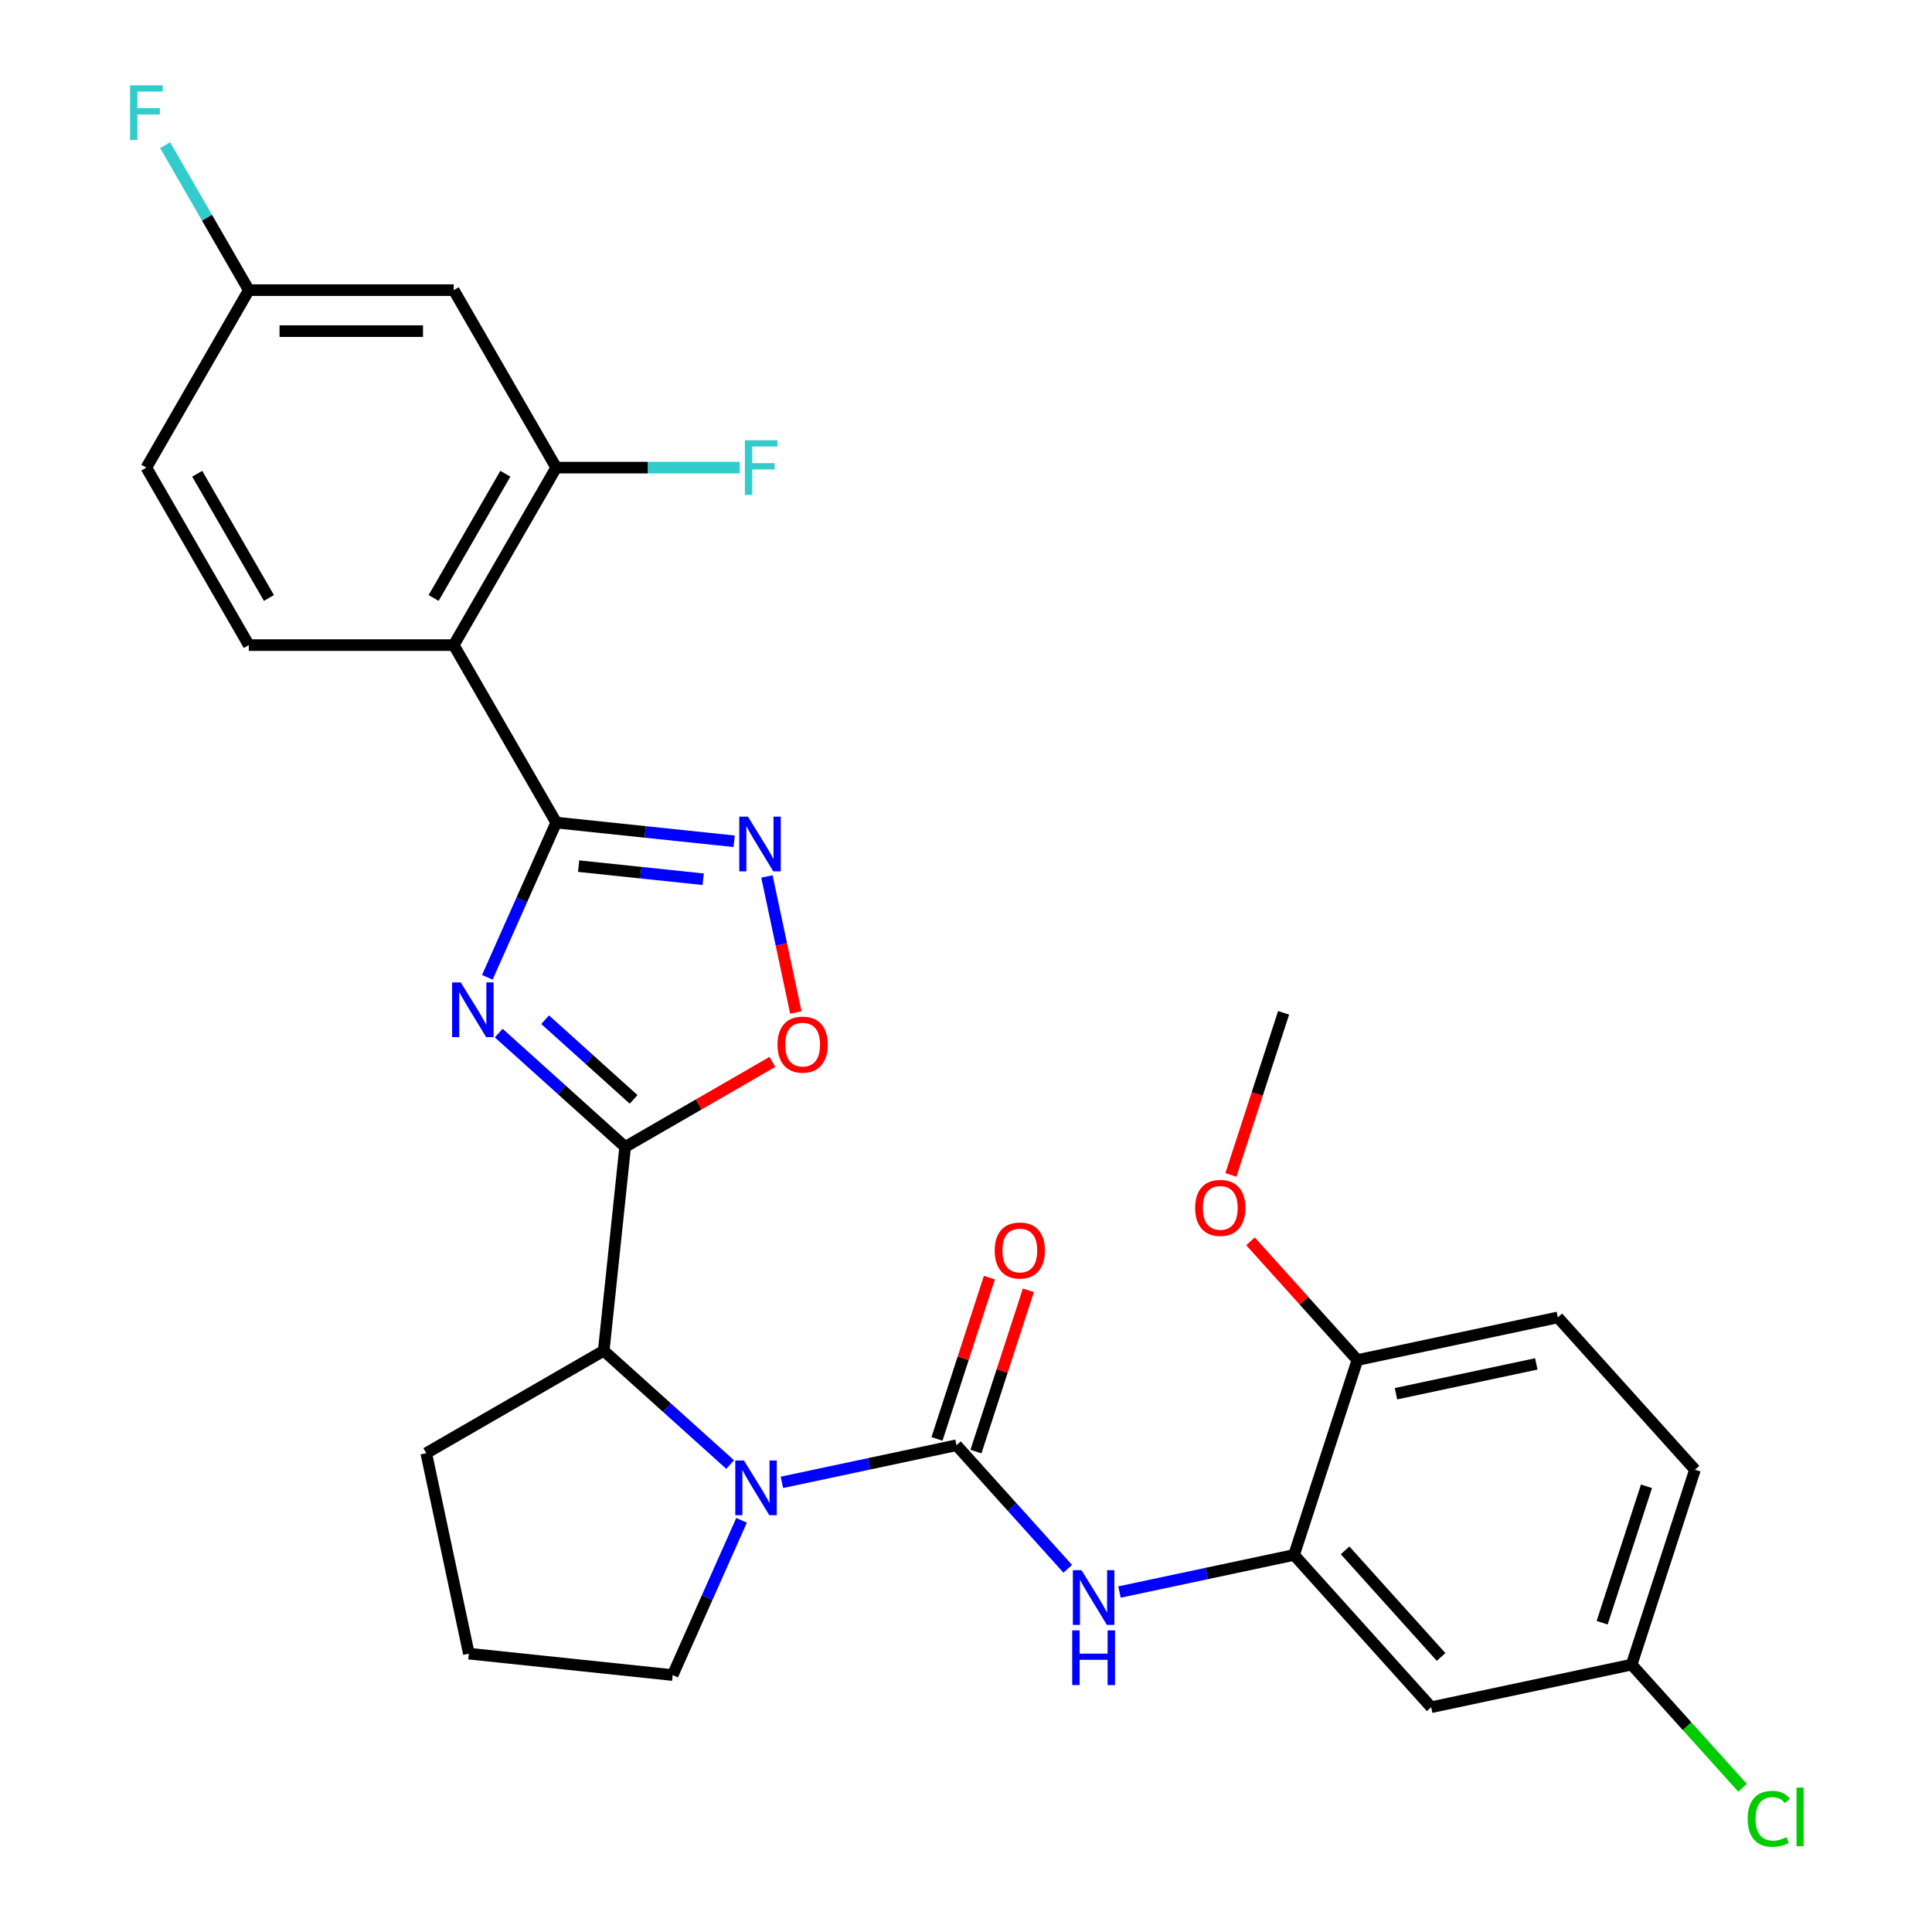 <?xml version='1.0' encoding='iso-8859-1'?>
<svg version='1.1' baseProfile='full'
              xmlns='http://www.w3.org/2000/svg'
                      xmlns:rdkit='http://www.rdkit.org/xml'
                      xmlns:xlink='http://www.w3.org/1999/xlink'
                  xml:space='preserve'
width='1000px' height='1000px' viewBox='0 0 1000 1000'>
<!-- END OF HEADER -->
<rect style='opacity:1.0;fill:#FFFFFF;stroke:none' width='1000' height='1000' x='0' y='0'> </rect>
<path class='bond-0' d='M 258.143,534.723 L 290.861,564.182' style='fill:none;fill-rule:evenodd;stroke:#0000FF;stroke-width:6px;stroke-linecap:butt;stroke-linejoin:miter;stroke-opacity:1' />
<path class='bond-0' d='M 290.861,564.182 L 323.579,593.641' style='fill:none;fill-rule:evenodd;stroke:#000000;stroke-width:6px;stroke-linecap:butt;stroke-linejoin:miter;stroke-opacity:1' />
<path class='bond-0' d='M 282.154,527.795 L 305.056,548.417' style='fill:none;fill-rule:evenodd;stroke:#0000FF;stroke-width:6px;stroke-linecap:butt;stroke-linejoin:miter;stroke-opacity:1' />
<path class='bond-0' d='M 305.056,548.417 L 327.959,569.038' style='fill:none;fill-rule:evenodd;stroke:#000000;stroke-width:6px;stroke-linecap:butt;stroke-linejoin:miter;stroke-opacity:1' />
<path class='bond-1' d='M 252.237,505.853 L 270.066,465.808' style='fill:none;fill-rule:evenodd;stroke:#0000FF;stroke-width:6px;stroke-linecap:butt;stroke-linejoin:miter;stroke-opacity:1' />
<path class='bond-1' d='M 270.066,465.808 L 287.895,425.763' style='fill:none;fill-rule:evenodd;stroke:#000000;stroke-width:6px;stroke-linecap:butt;stroke-linejoin:miter;stroke-opacity:1' />
<path class='bond-6' d='M 323.579,593.641 L 361.684,571.642' style='fill:none;fill-rule:evenodd;stroke:#000000;stroke-width:6px;stroke-linecap:butt;stroke-linejoin:miter;stroke-opacity:1' />
<path class='bond-6' d='M 361.684,571.642 L 399.789,549.642' style='fill:none;fill-rule:evenodd;stroke:#FF0000;stroke-width:6px;stroke-linecap:butt;stroke-linejoin:miter;stroke-opacity:1' />
<path class='bond-7' d='M 323.579,593.641 L 312.491,699.133' style='fill:none;fill-rule:evenodd;stroke:#000000;stroke-width:6px;stroke-linecap:butt;stroke-linejoin:miter;stroke-opacity:1' />
<path class='bond-4' d='M 287.895,425.763 L 333.945,430.603' style='fill:none;fill-rule:evenodd;stroke:#000000;stroke-width:6px;stroke-linecap:butt;stroke-linejoin:miter;stroke-opacity:1' />
<path class='bond-4' d='M 333.945,430.603 L 379.995,435.443' style='fill:none;fill-rule:evenodd;stroke:#0000FF;stroke-width:6px;stroke-linecap:butt;stroke-linejoin:miter;stroke-opacity:1' />
<path class='bond-4' d='M 299.493,448.313 L 331.728,451.701' style='fill:none;fill-rule:evenodd;stroke:#000000;stroke-width:6px;stroke-linecap:butt;stroke-linejoin:miter;stroke-opacity:1' />
<path class='bond-4' d='M 331.728,451.701 L 363.962,455.089' style='fill:none;fill-rule:evenodd;stroke:#0000FF;stroke-width:6px;stroke-linecap:butt;stroke-linejoin:miter;stroke-opacity:1' />
<path class='bond-5' d='M 287.895,425.763 L 234.859,333.901' style='fill:none;fill-rule:evenodd;stroke:#000000;stroke-width:6px;stroke-linecap:butt;stroke-linejoin:miter;stroke-opacity:1' />
<path class='bond-2' d='M 495.073,748.056 L 449.892,757.659' style='fill:none;fill-rule:evenodd;stroke:#000000;stroke-width:6px;stroke-linecap:butt;stroke-linejoin:miter;stroke-opacity:1' />
<path class='bond-2' d='M 449.892,757.659 L 404.71,767.263' style='fill:none;fill-rule:evenodd;stroke:#0000FF;stroke-width:6px;stroke-linecap:butt;stroke-linejoin:miter;stroke-opacity:1' />
<path class='bond-8' d='M 495.073,748.056 L 523.866,780.033' style='fill:none;fill-rule:evenodd;stroke:#000000;stroke-width:6px;stroke-linecap:butt;stroke-linejoin:miter;stroke-opacity:1' />
<path class='bond-8' d='M 523.866,780.033 L 552.658,812.01' style='fill:none;fill-rule:evenodd;stroke:#0000FF;stroke-width:6px;stroke-linecap:butt;stroke-linejoin:miter;stroke-opacity:1' />
<path class='bond-14' d='M 505.161,751.334 L 518.722,709.599' style='fill:none;fill-rule:evenodd;stroke:#000000;stroke-width:6px;stroke-linecap:butt;stroke-linejoin:miter;stroke-opacity:1' />
<path class='bond-14' d='M 518.722,709.599 L 532.282,667.864' style='fill:none;fill-rule:evenodd;stroke:#FF0000;stroke-width:6px;stroke-linecap:butt;stroke-linejoin:miter;stroke-opacity:1' />
<path class='bond-14' d='M 484.985,744.778 L 498.546,703.043' style='fill:none;fill-rule:evenodd;stroke:#000000;stroke-width:6px;stroke-linecap:butt;stroke-linejoin:miter;stroke-opacity:1' />
<path class='bond-14' d='M 498.546,703.043 L 512.106,661.309' style='fill:none;fill-rule:evenodd;stroke:#FF0000;stroke-width:6px;stroke-linecap:butt;stroke-linejoin:miter;stroke-opacity:1' />
<path class='bond-3' d='M 377.927,758.051 L 345.209,728.592' style='fill:none;fill-rule:evenodd;stroke:#0000FF;stroke-width:6px;stroke-linecap:butt;stroke-linejoin:miter;stroke-opacity:1' />
<path class='bond-3' d='M 345.209,728.592 L 312.491,699.133' style='fill:none;fill-rule:evenodd;stroke:#000000;stroke-width:6px;stroke-linecap:butt;stroke-linejoin:miter;stroke-opacity:1' />
<path class='bond-20' d='M 383.834,786.921 L 366.004,826.966' style='fill:none;fill-rule:evenodd;stroke:#0000FF;stroke-width:6px;stroke-linecap:butt;stroke-linejoin:miter;stroke-opacity:1' />
<path class='bond-20' d='M 366.004,826.966 L 348.175,867.012' style='fill:none;fill-rule:evenodd;stroke:#000000;stroke-width:6px;stroke-linecap:butt;stroke-linejoin:miter;stroke-opacity:1' />
<path class='bond-29' d='M 396.96,453.662 L 404.442,488.863' style='fill:none;fill-rule:evenodd;stroke:#0000FF;stroke-width:6px;stroke-linecap:butt;stroke-linejoin:miter;stroke-opacity:1' />
<path class='bond-29' d='M 404.442,488.863 L 411.924,524.063' style='fill:none;fill-rule:evenodd;stroke:#FF0000;stroke-width:6px;stroke-linecap:butt;stroke-linejoin:miter;stroke-opacity:1' />
<path class='bond-9' d='M 234.859,333.901 L 287.895,242.039' style='fill:none;fill-rule:evenodd;stroke:#000000;stroke-width:6px;stroke-linecap:butt;stroke-linejoin:miter;stroke-opacity:1' />
<path class='bond-9' d='M 224.442,309.515 L 261.567,245.211' style='fill:none;fill-rule:evenodd;stroke:#000000;stroke-width:6px;stroke-linecap:butt;stroke-linejoin:miter;stroke-opacity:1' />
<path class='bond-11' d='M 234.859,333.901 L 128.786,333.901' style='fill:none;fill-rule:evenodd;stroke:#000000;stroke-width:6px;stroke-linecap:butt;stroke-linejoin:miter;stroke-opacity:1' />
<path class='bond-26' d='M 312.491,699.133 L 220.63,752.169' style='fill:none;fill-rule:evenodd;stroke:#000000;stroke-width:6px;stroke-linecap:butt;stroke-linejoin:miter;stroke-opacity:1' />
<path class='bond-10' d='M 579.442,824.037 L 624.623,814.433' style='fill:none;fill-rule:evenodd;stroke:#0000FF;stroke-width:6px;stroke-linecap:butt;stroke-linejoin:miter;stroke-opacity:1' />
<path class='bond-10' d='M 624.623,814.433 L 669.805,804.829' style='fill:none;fill-rule:evenodd;stroke:#000000;stroke-width:6px;stroke-linecap:butt;stroke-linejoin:miter;stroke-opacity:1' />
<path class='bond-12' d='M 287.895,242.039 L 234.859,150.178' style='fill:none;fill-rule:evenodd;stroke:#000000;stroke-width:6px;stroke-linecap:butt;stroke-linejoin:miter;stroke-opacity:1' />
<path class='bond-19' d='M 287.895,242.039 L 335.396,242.039' style='fill:none;fill-rule:evenodd;stroke:#000000;stroke-width:6px;stroke-linecap:butt;stroke-linejoin:miter;stroke-opacity:1' />
<path class='bond-19' d='M 335.396,242.039 L 382.896,242.039' style='fill:none;fill-rule:evenodd;stroke:#33CCCC;stroke-width:6px;stroke-linecap:butt;stroke-linejoin:miter;stroke-opacity:1' />
<path class='bond-13' d='M 669.805,804.829 L 740.781,883.657' style='fill:none;fill-rule:evenodd;stroke:#000000;stroke-width:6px;stroke-linecap:butt;stroke-linejoin:miter;stroke-opacity:1' />
<path class='bond-13' d='M 696.216,802.458 L 745.9,857.637' style='fill:none;fill-rule:evenodd;stroke:#000000;stroke-width:6px;stroke-linecap:butt;stroke-linejoin:miter;stroke-opacity:1' />
<path class='bond-15' d='M 669.805,804.829 L 702.583,703.948' style='fill:none;fill-rule:evenodd;stroke:#000000;stroke-width:6px;stroke-linecap:butt;stroke-linejoin:miter;stroke-opacity:1' />
<path class='bond-21' d='M 128.786,333.901 L 75.75,242.039' style='fill:none;fill-rule:evenodd;stroke:#000000;stroke-width:6px;stroke-linecap:butt;stroke-linejoin:miter;stroke-opacity:1' />
<path class='bond-21' d='M 139.203,309.515 L 102.078,245.211' style='fill:none;fill-rule:evenodd;stroke:#000000;stroke-width:6px;stroke-linecap:butt;stroke-linejoin:miter;stroke-opacity:1' />
<path class='bond-31' d='M 234.859,150.178 L 128.786,150.178' style='fill:none;fill-rule:evenodd;stroke:#000000;stroke-width:6px;stroke-linecap:butt;stroke-linejoin:miter;stroke-opacity:1' />
<path class='bond-31' d='M 218.948,171.392 L 144.697,171.392' style='fill:none;fill-rule:evenodd;stroke:#000000;stroke-width:6px;stroke-linecap:butt;stroke-linejoin:miter;stroke-opacity:1' />
<path class='bond-18' d='M 740.781,883.657 L 844.536,861.603' style='fill:none;fill-rule:evenodd;stroke:#000000;stroke-width:6px;stroke-linecap:butt;stroke-linejoin:miter;stroke-opacity:1' />
<path class='bond-16' d='M 702.583,703.948 L 806.338,681.894' style='fill:none;fill-rule:evenodd;stroke:#000000;stroke-width:6px;stroke-linecap:butt;stroke-linejoin:miter;stroke-opacity:1' />
<path class='bond-16' d='M 722.557,721.391 L 795.185,705.953' style='fill:none;fill-rule:evenodd;stroke:#000000;stroke-width:6px;stroke-linecap:butt;stroke-linejoin:miter;stroke-opacity:1' />
<path class='bond-25' d='M 702.583,703.948 L 674.92,673.226' style='fill:none;fill-rule:evenodd;stroke:#000000;stroke-width:6px;stroke-linecap:butt;stroke-linejoin:miter;stroke-opacity:1' />
<path class='bond-25' d='M 674.92,673.226 L 647.258,642.504' style='fill:none;fill-rule:evenodd;stroke:#FF0000;stroke-width:6px;stroke-linecap:butt;stroke-linejoin:miter;stroke-opacity:1' />
<path class='bond-22' d='M 806.338,681.894 L 877.314,760.722' style='fill:none;fill-rule:evenodd;stroke:#000000;stroke-width:6px;stroke-linecap:butt;stroke-linejoin:miter;stroke-opacity:1' />
<path class='bond-17' d='M 128.786,150.178 L 75.75,242.039' style='fill:none;fill-rule:evenodd;stroke:#000000;stroke-width:6px;stroke-linecap:butt;stroke-linejoin:miter;stroke-opacity:1' />
<path class='bond-24' d='M 128.786,150.178 L 107.121,112.653' style='fill:none;fill-rule:evenodd;stroke:#000000;stroke-width:6px;stroke-linecap:butt;stroke-linejoin:miter;stroke-opacity:1' />
<path class='bond-24' d='M 107.121,112.653 L 85.456,75.128' style='fill:none;fill-rule:evenodd;stroke:#33CCCC;stroke-width:6px;stroke-linecap:butt;stroke-linejoin:miter;stroke-opacity:1' />
<path class='bond-23' d='M 844.536,861.603 L 873.238,893.48' style='fill:none;fill-rule:evenodd;stroke:#000000;stroke-width:6px;stroke-linecap:butt;stroke-linejoin:miter;stroke-opacity:1' />
<path class='bond-23' d='M 873.238,893.48 L 901.94,925.357' style='fill:none;fill-rule:evenodd;stroke:#00CC00;stroke-width:6px;stroke-linecap:butt;stroke-linejoin:miter;stroke-opacity:1' />
<path class='bond-32' d='M 844.536,861.603 L 877.314,760.722' style='fill:none;fill-rule:evenodd;stroke:#000000;stroke-width:6px;stroke-linecap:butt;stroke-linejoin:miter;stroke-opacity:1' />
<path class='bond-32' d='M 829.276,839.915 L 852.221,769.298' style='fill:none;fill-rule:evenodd;stroke:#000000;stroke-width:6px;stroke-linecap:butt;stroke-linejoin:miter;stroke-opacity:1' />
<path class='bond-30' d='M 348.175,867.012 L 242.683,855.924' style='fill:none;fill-rule:evenodd;stroke:#000000;stroke-width:6px;stroke-linecap:butt;stroke-linejoin:miter;stroke-opacity:1' />
<path class='bond-28' d='M 637.121,608.149 L 650.753,566.194' style='fill:none;fill-rule:evenodd;stroke:#FF0000;stroke-width:6px;stroke-linecap:butt;stroke-linejoin:miter;stroke-opacity:1' />
<path class='bond-28' d='M 650.753,566.194 L 664.385,524.24' style='fill:none;fill-rule:evenodd;stroke:#000000;stroke-width:6px;stroke-linecap:butt;stroke-linejoin:miter;stroke-opacity:1' />
<path class='bond-27' d='M 220.63,752.169 L 242.683,855.924' style='fill:none;fill-rule:evenodd;stroke:#000000;stroke-width:6px;stroke-linecap:butt;stroke-linejoin:miter;stroke-opacity:1' />
<path  class='atom-0' d='M 238.492 508.505
L 247.772 523.505
Q 248.692 524.985, 250.172 527.665
Q 251.652 530.345, 251.732 530.505
L 251.732 508.505
L 255.492 508.505
L 255.492 536.825
L 251.612 536.825
L 241.652 520.425
Q 240.492 518.505, 239.252 516.305
Q 238.052 514.105, 237.692 513.425
L 237.692 536.825
L 234.012 536.825
L 234.012 508.505
L 238.492 508.505
' fill='#0000FF'/>
<path  class='atom-4' d='M 385.059 755.949
L 394.339 770.949
Q 395.259 772.429, 396.739 775.109
Q 398.219 777.789, 398.299 777.949
L 398.299 755.949
L 402.059 755.949
L 402.059 784.269
L 398.179 784.269
L 388.219 767.869
Q 387.059 765.949, 385.819 763.749
Q 384.619 761.549, 384.259 760.869
L 384.259 784.269
L 380.579 784.269
L 380.579 755.949
L 385.059 755.949
' fill='#0000FF'/>
<path  class='atom-5' d='M 387.127 422.69
L 396.407 437.69
Q 397.327 439.17, 398.807 441.85
Q 400.287 444.53, 400.367 444.69
L 400.367 422.69
L 404.127 422.69
L 404.127 451.01
L 400.247 451.01
L 390.287 434.61
Q 389.127 432.69, 387.887 430.49
Q 386.687 428.29, 386.327 427.61
L 386.327 451.01
L 382.647 451.01
L 382.647 422.69
L 387.127 422.69
' fill='#0000FF'/>
<path  class='atom-7' d='M 402.441 540.685
Q 402.441 533.885, 405.801 530.085
Q 409.161 526.285, 415.441 526.285
Q 421.721 526.285, 425.081 530.085
Q 428.441 533.885, 428.441 540.685
Q 428.441 547.565, 425.041 551.485
Q 421.641 555.365, 415.441 555.365
Q 409.201 555.365, 405.801 551.485
Q 402.441 547.605, 402.441 540.685
M 415.441 552.165
Q 419.761 552.165, 422.081 549.285
Q 424.441 546.365, 424.441 540.685
Q 424.441 535.125, 422.081 532.325
Q 419.761 529.485, 415.441 529.485
Q 411.121 529.485, 408.761 532.285
Q 406.441 535.085, 406.441 540.685
Q 406.441 546.405, 408.761 549.285
Q 411.121 552.165, 415.441 552.165
' fill='#FF0000'/>
<path  class='atom-9' d='M 559.79 812.723
L 569.07 827.723
Q 569.99 829.203, 571.47 831.883
Q 572.95 834.563, 573.03 834.723
L 573.03 812.723
L 576.79 812.723
L 576.79 841.043
L 572.91 841.043
L 562.95 824.643
Q 561.79 822.723, 560.55 820.523
Q 559.35 818.323, 558.99 817.643
L 558.99 841.043
L 555.31 841.043
L 555.31 812.723
L 559.79 812.723
' fill='#0000FF'/>
<path  class='atom-9' d='M 554.97 843.875
L 558.81 843.875
L 558.81 855.915
L 573.29 855.915
L 573.29 843.875
L 577.13 843.875
L 577.13 872.195
L 573.29 872.195
L 573.29 859.115
L 558.81 859.115
L 558.81 872.195
L 554.97 872.195
L 554.97 843.875
' fill='#0000FF'/>
<path  class='atom-15' d='M 514.852 647.255
Q 514.852 640.455, 518.212 636.655
Q 521.572 632.855, 527.852 632.855
Q 534.132 632.855, 537.492 636.655
Q 540.852 640.455, 540.852 647.255
Q 540.852 654.135, 537.452 658.055
Q 534.052 661.935, 527.852 661.935
Q 521.612 661.935, 518.212 658.055
Q 514.852 654.175, 514.852 647.255
M 527.852 658.735
Q 532.172 658.735, 534.492 655.855
Q 536.852 652.935, 536.852 647.255
Q 536.852 641.695, 534.492 638.895
Q 532.172 636.055, 527.852 636.055
Q 523.532 636.055, 521.172 638.855
Q 518.852 641.655, 518.852 647.255
Q 518.852 652.975, 521.172 655.855
Q 523.532 658.735, 527.852 658.735
' fill='#FF0000'/>
<path  class='atom-20' d='M 385.548 227.879
L 402.388 227.879
L 402.388 231.119
L 389.348 231.119
L 389.348 239.719
L 400.948 239.719
L 400.948 242.999
L 389.348 242.999
L 389.348 256.199
L 385.548 256.199
L 385.548 227.879
' fill='#33CCCC'/>
<path  class='atom-24' d='M 904.592 941.41
Q 904.592 934.37, 907.872 930.69
Q 911.192 926.97, 917.472 926.97
Q 923.312 926.97, 926.432 931.09
L 923.792 933.25
Q 921.512 930.25, 917.472 930.25
Q 913.192 930.25, 910.912 933.13
Q 908.672 935.97, 908.672 941.41
Q 908.672 947.01, 910.992 949.89
Q 913.352 952.77, 917.912 952.77
Q 921.032 952.77, 924.672 950.89
L 925.792 953.89
Q 924.312 954.85, 922.072 955.41
Q 919.832 955.97, 917.352 955.97
Q 911.192 955.97, 907.872 952.21
Q 904.592 948.45, 904.592 941.41
' fill='#00CC00'/>
<path  class='atom-24' d='M 929.872 925.25
L 933.552 925.25
L 933.552 955.61
L 929.872 955.61
L 929.872 925.25
' fill='#00CC00'/>
<path  class='atom-25' d='M 67.33 44.156
L 84.17 44.156
L 84.17 47.396
L 71.13 47.396
L 71.13 55.996
L 82.73 55.996
L 82.73 59.276
L 71.13 59.276
L 71.13 72.476
L 67.33 72.476
L 67.33 44.156
' fill='#33CCCC'/>
<path  class='atom-26' d='M 618.606 625.201
Q 618.606 618.401, 621.966 614.601
Q 625.326 610.801, 631.606 610.801
Q 637.886 610.801, 641.246 614.601
Q 644.606 618.401, 644.606 625.201
Q 644.606 632.081, 641.206 636.001
Q 637.806 639.881, 631.606 639.881
Q 625.366 639.881, 621.966 636.001
Q 618.606 632.121, 618.606 625.201
M 631.606 636.681
Q 635.926 636.681, 638.246 633.801
Q 640.606 630.881, 640.606 625.201
Q 640.606 619.641, 638.246 616.841
Q 635.926 614.001, 631.606 614.001
Q 627.286 614.001, 624.926 616.801
Q 622.606 619.601, 622.606 625.201
Q 622.606 630.921, 624.926 633.801
Q 627.286 636.681, 631.606 636.681
' fill='#FF0000'/>
</svg>
